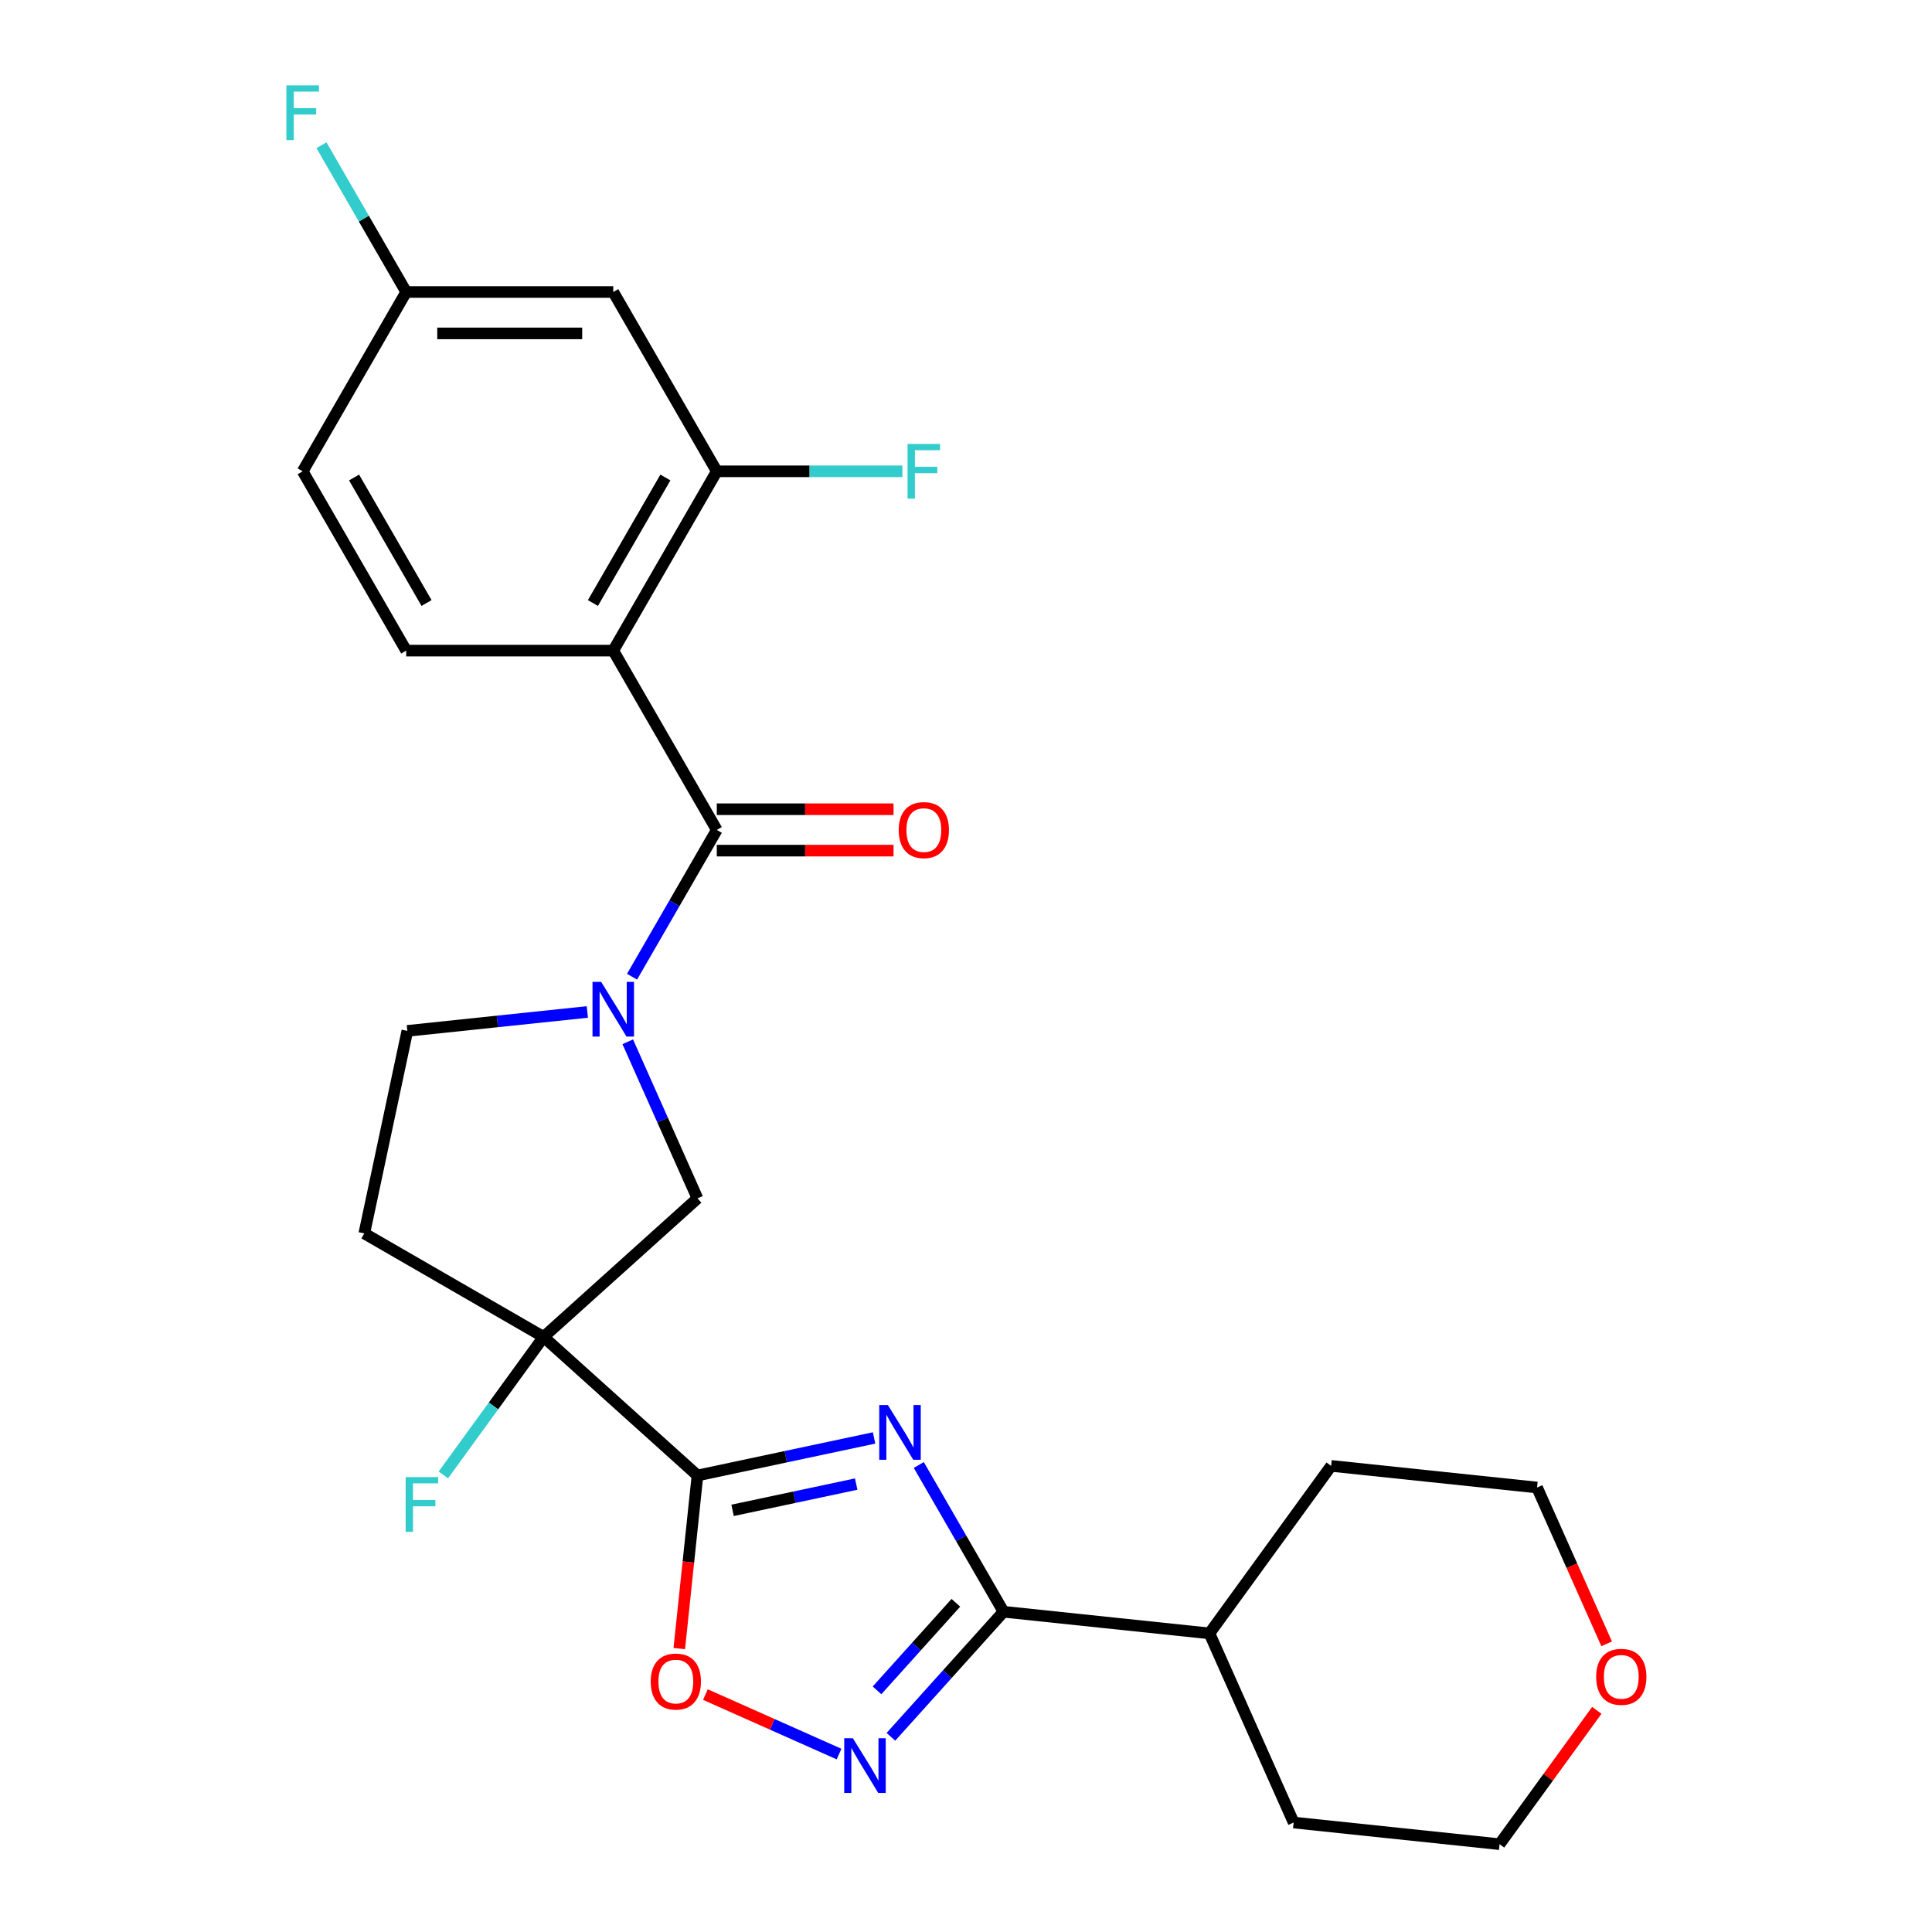 <?xml version='1.0' encoding='iso-8859-1'?>
<svg version='1.1' baseProfile='full'
              xmlns='http://www.w3.org/2000/svg'
                      xmlns:rdkit='http://www.rdkit.org/xml'
                      xmlns:xlink='http://www.w3.org/1999/xlink'
                  xml:space='preserve'
width='1000px' height='1000px' viewBox='0 0 1000 1000'>
<!-- END OF HEADER -->
<rect style='opacity:1.0;fill:#FFFFFF;stroke:none' width='1000' height='1000' x='0' y='0'> </rect>
<path class='bond-0' d='M 452.419,744.278 L 406.715,753.992' style='fill:none;fill-rule:evenodd;stroke:#0000FF;stroke-width:6px;stroke-linecap:butt;stroke-linejoin:miter;stroke-opacity:1' />
<path class='bond-0' d='M 406.715,753.992 L 361.011,763.707' style='fill:none;fill-rule:evenodd;stroke:#000000;stroke-width:6px;stroke-linecap:butt;stroke-linejoin:miter;stroke-opacity:1' />
<path class='bond-0' d='M 443.164,768.158 L 411.171,774.958' style='fill:none;fill-rule:evenodd;stroke:#0000FF;stroke-width:6px;stroke-linecap:butt;stroke-linejoin:miter;stroke-opacity:1' />
<path class='bond-0' d='M 411.171,774.958 L 379.178,781.758' style='fill:none;fill-rule:evenodd;stroke:#000000;stroke-width:6px;stroke-linecap:butt;stroke-linejoin:miter;stroke-opacity:1' />
<path class='bond-5' d='M 475.561,758.265 L 497.492,796.251' style='fill:none;fill-rule:evenodd;stroke:#0000FF;stroke-width:6px;stroke-linecap:butt;stroke-linejoin:miter;stroke-opacity:1' />
<path class='bond-5' d='M 497.492,796.251 L 519.423,834.237' style='fill:none;fill-rule:evenodd;stroke:#000000;stroke-width:6px;stroke-linecap:butt;stroke-linejoin:miter;stroke-opacity:1' />
<path class='bond-1' d='M 361.011,763.707 L 281.368,691.997' style='fill:none;fill-rule:evenodd;stroke:#000000;stroke-width:6px;stroke-linecap:butt;stroke-linejoin:miter;stroke-opacity:1' />
<path class='bond-7' d='M 361.011,763.707 L 356.303,808.499' style='fill:none;fill-rule:evenodd;stroke:#000000;stroke-width:6px;stroke-linecap:butt;stroke-linejoin:miter;stroke-opacity:1' />
<path class='bond-7' d='M 356.303,808.499 L 351.595,853.29' style='fill:none;fill-rule:evenodd;stroke:#FF0000;stroke-width:6px;stroke-linecap:butt;stroke-linejoin:miter;stroke-opacity:1' />
<path class='bond-9' d='M 281.368,691.997 L 361.011,620.286' style='fill:none;fill-rule:evenodd;stroke:#000000;stroke-width:6px;stroke-linecap:butt;stroke-linejoin:miter;stroke-opacity:1' />
<path class='bond-10' d='M 281.368,691.997 L 188.557,638.412' style='fill:none;fill-rule:evenodd;stroke:#000000;stroke-width:6px;stroke-linecap:butt;stroke-linejoin:miter;stroke-opacity:1' />
<path class='bond-16' d='M 281.368,691.997 L 255.422,727.709' style='fill:none;fill-rule:evenodd;stroke:#000000;stroke-width:6px;stroke-linecap:butt;stroke-linejoin:miter;stroke-opacity:1' />
<path class='bond-16' d='M 255.422,727.709 L 229.475,763.422' style='fill:none;fill-rule:evenodd;stroke:#33CCCC;stroke-width:6px;stroke-linecap:butt;stroke-linejoin:miter;stroke-opacity:1' />
<path class='bond-2' d='M 371.006,429.571 L 349.075,467.557' style='fill:none;fill-rule:evenodd;stroke:#000000;stroke-width:6px;stroke-linecap:butt;stroke-linejoin:miter;stroke-opacity:1' />
<path class='bond-2' d='M 349.075,467.557 L 327.143,505.543' style='fill:none;fill-rule:evenodd;stroke:#0000FF;stroke-width:6px;stroke-linecap:butt;stroke-linejoin:miter;stroke-opacity:1' />
<path class='bond-3' d='M 371.006,429.571 L 317.421,336.759' style='fill:none;fill-rule:evenodd;stroke:#000000;stroke-width:6px;stroke-linecap:butt;stroke-linejoin:miter;stroke-opacity:1' />
<path class='bond-14' d='M 371.006,440.288 L 416.751,440.288' style='fill:none;fill-rule:evenodd;stroke:#000000;stroke-width:6px;stroke-linecap:butt;stroke-linejoin:miter;stroke-opacity:1' />
<path class='bond-14' d='M 416.751,440.288 L 462.496,440.288' style='fill:none;fill-rule:evenodd;stroke:#FF0000;stroke-width:6px;stroke-linecap:butt;stroke-linejoin:miter;stroke-opacity:1' />
<path class='bond-14' d='M 371.006,418.854 L 416.751,418.854' style='fill:none;fill-rule:evenodd;stroke:#000000;stroke-width:6px;stroke-linecap:butt;stroke-linejoin:miter;stroke-opacity:1' />
<path class='bond-14' d='M 416.751,418.854 L 462.496,418.854' style='fill:none;fill-rule:evenodd;stroke:#FF0000;stroke-width:6px;stroke-linecap:butt;stroke-linejoin:miter;stroke-opacity:1' />
<path class='bond-8' d='M 317.421,336.759 L 371.006,243.948' style='fill:none;fill-rule:evenodd;stroke:#000000;stroke-width:6px;stroke-linecap:butt;stroke-linejoin:miter;stroke-opacity:1' />
<path class='bond-8' d='M 306.897,312.121 L 344.406,247.152' style='fill:none;fill-rule:evenodd;stroke:#000000;stroke-width:6px;stroke-linecap:butt;stroke-linejoin:miter;stroke-opacity:1' />
<path class='bond-11' d='M 317.421,336.759 L 210.252,336.759' style='fill:none;fill-rule:evenodd;stroke:#000000;stroke-width:6px;stroke-linecap:butt;stroke-linejoin:miter;stroke-opacity:1' />
<path class='bond-4' d='M 324.918,539.221 L 342.965,579.754' style='fill:none;fill-rule:evenodd;stroke:#0000FF;stroke-width:6px;stroke-linecap:butt;stroke-linejoin:miter;stroke-opacity:1' />
<path class='bond-4' d='M 342.965,579.754 L 361.011,620.286' style='fill:none;fill-rule:evenodd;stroke:#000000;stroke-width:6px;stroke-linecap:butt;stroke-linejoin:miter;stroke-opacity:1' />
<path class='bond-28' d='M 304.002,523.793 L 257.42,528.688' style='fill:none;fill-rule:evenodd;stroke:#0000FF;stroke-width:6px;stroke-linecap:butt;stroke-linejoin:miter;stroke-opacity:1' />
<path class='bond-28' d='M 257.42,528.688 L 210.839,533.584' style='fill:none;fill-rule:evenodd;stroke:#000000;stroke-width:6px;stroke-linecap:butt;stroke-linejoin:miter;stroke-opacity:1' />
<path class='bond-6' d='M 519.423,834.237 L 490.278,866.606' style='fill:none;fill-rule:evenodd;stroke:#000000;stroke-width:6px;stroke-linecap:butt;stroke-linejoin:miter;stroke-opacity:1' />
<path class='bond-6' d='M 490.278,866.606 L 461.132,898.976' style='fill:none;fill-rule:evenodd;stroke:#0000FF;stroke-width:6px;stroke-linecap:butt;stroke-linejoin:miter;stroke-opacity:1' />
<path class='bond-6' d='M 494.751,829.606 L 474.349,852.264' style='fill:none;fill-rule:evenodd;stroke:#000000;stroke-width:6px;stroke-linecap:butt;stroke-linejoin:miter;stroke-opacity:1' />
<path class='bond-6' d='M 474.349,852.264 L 453.947,874.923' style='fill:none;fill-rule:evenodd;stroke:#0000FF;stroke-width:6px;stroke-linecap:butt;stroke-linejoin:miter;stroke-opacity:1' />
<path class='bond-15' d='M 519.423,834.237 L 626.006,845.439' style='fill:none;fill-rule:evenodd;stroke:#000000;stroke-width:6px;stroke-linecap:butt;stroke-linejoin:miter;stroke-opacity:1' />
<path class='bond-26' d='M 434.294,907.905 L 399.707,892.506' style='fill:none;fill-rule:evenodd;stroke:#0000FF;stroke-width:6px;stroke-linecap:butt;stroke-linejoin:miter;stroke-opacity:1' />
<path class='bond-26' d='M 399.707,892.506 L 365.121,877.107' style='fill:none;fill-rule:evenodd;stroke:#FF0000;stroke-width:6px;stroke-linecap:butt;stroke-linejoin:miter;stroke-opacity:1' />
<path class='bond-12' d='M 371.006,243.948 L 317.421,151.136' style='fill:none;fill-rule:evenodd;stroke:#000000;stroke-width:6px;stroke-linecap:butt;stroke-linejoin:miter;stroke-opacity:1' />
<path class='bond-19' d='M 371.006,243.948 L 419.041,243.948' style='fill:none;fill-rule:evenodd;stroke:#000000;stroke-width:6px;stroke-linecap:butt;stroke-linejoin:miter;stroke-opacity:1' />
<path class='bond-19' d='M 419.041,243.948 L 467.076,243.948' style='fill:none;fill-rule:evenodd;stroke:#33CCCC;stroke-width:6px;stroke-linecap:butt;stroke-linejoin:miter;stroke-opacity:1' />
<path class='bond-13' d='M 188.557,638.412 L 210.839,533.584' style='fill:none;fill-rule:evenodd;stroke:#000000;stroke-width:6px;stroke-linecap:butt;stroke-linejoin:miter;stroke-opacity:1' />
<path class='bond-20' d='M 210.252,336.759 L 156.667,243.948' style='fill:none;fill-rule:evenodd;stroke:#000000;stroke-width:6px;stroke-linecap:butt;stroke-linejoin:miter;stroke-opacity:1' />
<path class='bond-20' d='M 220.776,312.121 L 183.267,247.152' style='fill:none;fill-rule:evenodd;stroke:#000000;stroke-width:6px;stroke-linecap:butt;stroke-linejoin:miter;stroke-opacity:1' />
<path class='bond-29' d='M 317.421,151.136 L 210.252,151.136' style='fill:none;fill-rule:evenodd;stroke:#000000;stroke-width:6px;stroke-linecap:butt;stroke-linejoin:miter;stroke-opacity:1' />
<path class='bond-29' d='M 301.346,172.57 L 226.327,172.57' style='fill:none;fill-rule:evenodd;stroke:#000000;stroke-width:6px;stroke-linecap:butt;stroke-linejoin:miter;stroke-opacity:1' />
<path class='bond-24' d='M 626.006,845.439 L 688.998,758.737' style='fill:none;fill-rule:evenodd;stroke:#000000;stroke-width:6px;stroke-linecap:butt;stroke-linejoin:miter;stroke-opacity:1' />
<path class='bond-25' d='M 626.006,845.439 L 669.595,943.343' style='fill:none;fill-rule:evenodd;stroke:#000000;stroke-width:6px;stroke-linecap:butt;stroke-linejoin:miter;stroke-opacity:1' />
<path class='bond-17' d='M 826.5,885.283 L 801.339,919.914' style='fill:none;fill-rule:evenodd;stroke:#FF0000;stroke-width:6px;stroke-linecap:butt;stroke-linejoin:miter;stroke-opacity:1' />
<path class='bond-17' d='M 801.339,919.914 L 776.178,954.545' style='fill:none;fill-rule:evenodd;stroke:#000000;stroke-width:6px;stroke-linecap:butt;stroke-linejoin:miter;stroke-opacity:1' />
<path class='bond-27' d='M 831.602,850.844 L 813.591,810.392' style='fill:none;fill-rule:evenodd;stroke:#FF0000;stroke-width:6px;stroke-linecap:butt;stroke-linejoin:miter;stroke-opacity:1' />
<path class='bond-27' d='M 813.591,810.392 L 795.581,769.939' style='fill:none;fill-rule:evenodd;stroke:#000000;stroke-width:6px;stroke-linecap:butt;stroke-linejoin:miter;stroke-opacity:1' />
<path class='bond-18' d='M 210.252,151.136 L 156.667,243.948' style='fill:none;fill-rule:evenodd;stroke:#000000;stroke-width:6px;stroke-linecap:butt;stroke-linejoin:miter;stroke-opacity:1' />
<path class='bond-21' d='M 210.252,151.136 L 188.32,113.15' style='fill:none;fill-rule:evenodd;stroke:#000000;stroke-width:6px;stroke-linecap:butt;stroke-linejoin:miter;stroke-opacity:1' />
<path class='bond-21' d='M 188.32,113.15 L 166.389,75.164' style='fill:none;fill-rule:evenodd;stroke:#33CCCC;stroke-width:6px;stroke-linecap:butt;stroke-linejoin:miter;stroke-opacity:1' />
<path class='bond-22' d='M 795.581,769.939 L 688.998,758.737' style='fill:none;fill-rule:evenodd;stroke:#000000;stroke-width:6px;stroke-linecap:butt;stroke-linejoin:miter;stroke-opacity:1' />
<path class='bond-23' d='M 776.178,954.545 L 669.595,943.343' style='fill:none;fill-rule:evenodd;stroke:#000000;stroke-width:6px;stroke-linecap:butt;stroke-linejoin:miter;stroke-opacity:1' />
<path  class='atom-0' d='M 459.578 727.265
L 468.858 742.265
Q 469.778 743.745, 471.258 746.425
Q 472.738 749.105, 472.818 749.265
L 472.818 727.265
L 476.578 727.265
L 476.578 755.585
L 472.698 755.585
L 462.738 739.185
Q 461.578 737.265, 460.338 735.065
Q 459.138 732.865, 458.778 732.185
L 458.778 755.585
L 455.098 755.585
L 455.098 727.265
L 459.578 727.265
' fill='#0000FF'/>
<path  class='atom-5' d='M 311.161 508.222
L 320.441 523.222
Q 321.361 524.702, 322.841 527.382
Q 324.321 530.062, 324.401 530.222
L 324.401 508.222
L 328.161 508.222
L 328.161 536.542
L 324.281 536.542
L 314.321 520.142
Q 313.161 518.222, 311.921 516.022
Q 310.721 513.822, 310.361 513.142
L 310.361 536.542
L 306.681 536.542
L 306.681 508.222
L 311.161 508.222
' fill='#0000FF'/>
<path  class='atom-7' d='M 441.453 899.719
L 450.733 914.719
Q 451.653 916.199, 453.133 918.879
Q 454.613 921.559, 454.693 921.719
L 454.693 899.719
L 458.453 899.719
L 458.453 928.039
L 454.573 928.039
L 444.613 911.639
Q 443.453 909.719, 442.213 907.519
Q 441.013 905.319, 440.653 904.639
L 440.653 928.039
L 436.973 928.039
L 436.973 899.719
L 441.453 899.719
' fill='#0000FF'/>
<path  class='atom-8' d='M 336.809 870.369
Q 336.809 863.569, 340.169 859.769
Q 343.529 855.969, 349.809 855.969
Q 356.089 855.969, 359.449 859.769
Q 362.809 863.569, 362.809 870.369
Q 362.809 877.249, 359.409 881.169
Q 356.009 885.049, 349.809 885.049
Q 343.569 885.049, 340.169 881.169
Q 336.809 877.289, 336.809 870.369
M 349.809 881.849
Q 354.129 881.849, 356.449 878.969
Q 358.809 876.049, 358.809 870.369
Q 358.809 864.809, 356.449 862.009
Q 354.129 859.169, 349.809 859.169
Q 345.489 859.169, 343.129 861.969
Q 340.809 864.769, 340.809 870.369
Q 340.809 876.089, 343.129 878.969
Q 345.489 881.849, 349.809 881.849
' fill='#FF0000'/>
<path  class='atom-15' d='M 465.175 429.651
Q 465.175 422.851, 468.535 419.051
Q 471.895 415.251, 478.175 415.251
Q 484.455 415.251, 487.815 419.051
Q 491.175 422.851, 491.175 429.651
Q 491.175 436.531, 487.775 440.451
Q 484.375 444.331, 478.175 444.331
Q 471.935 444.331, 468.535 440.451
Q 465.175 436.571, 465.175 429.651
M 478.175 441.131
Q 482.495 441.131, 484.815 438.251
Q 487.175 435.331, 487.175 429.651
Q 487.175 424.091, 484.815 421.291
Q 482.495 418.451, 478.175 418.451
Q 473.855 418.451, 471.495 421.251
Q 469.175 424.051, 469.175 429.651
Q 469.175 435.371, 471.495 438.251
Q 473.855 441.131, 478.175 441.131
' fill='#FF0000'/>
<path  class='atom-17' d='M 209.956 764.539
L 226.796 764.539
L 226.796 767.779
L 213.756 767.779
L 213.756 776.379
L 225.356 776.379
L 225.356 779.659
L 213.756 779.659
L 213.756 792.859
L 209.956 792.859
L 209.956 764.539
' fill='#33CCCC'/>
<path  class='atom-18' d='M 826.17 867.924
Q 826.17 861.124, 829.53 857.324
Q 832.89 853.524, 839.17 853.524
Q 845.45 853.524, 848.81 857.324
Q 852.17 861.124, 852.17 867.924
Q 852.17 874.804, 848.77 878.724
Q 845.37 882.604, 839.17 882.604
Q 832.93 882.604, 829.53 878.724
Q 826.17 874.844, 826.17 867.924
M 839.17 879.404
Q 843.49 879.404, 845.81 876.524
Q 848.17 873.604, 848.17 867.924
Q 848.17 862.364, 845.81 859.564
Q 843.49 856.724, 839.17 856.724
Q 834.85 856.724, 832.49 859.524
Q 830.17 862.324, 830.17 867.924
Q 830.17 873.644, 832.49 876.524
Q 834.85 879.404, 839.17 879.404
' fill='#FF0000'/>
<path  class='atom-20' d='M 469.755 229.788
L 486.595 229.788
L 486.595 233.028
L 473.555 233.028
L 473.555 241.628
L 485.155 241.628
L 485.155 244.908
L 473.555 244.908
L 473.555 258.108
L 469.755 258.108
L 469.755 229.788
' fill='#33CCCC'/>
<path  class='atom-22' d='M 148.247 44.165
L 165.087 44.165
L 165.087 47.405
L 152.047 47.405
L 152.047 56.005
L 163.647 56.005
L 163.647 59.285
L 152.047 59.285
L 152.047 72.485
L 148.247 72.485
L 148.247 44.165
' fill='#33CCCC'/>
</svg>
